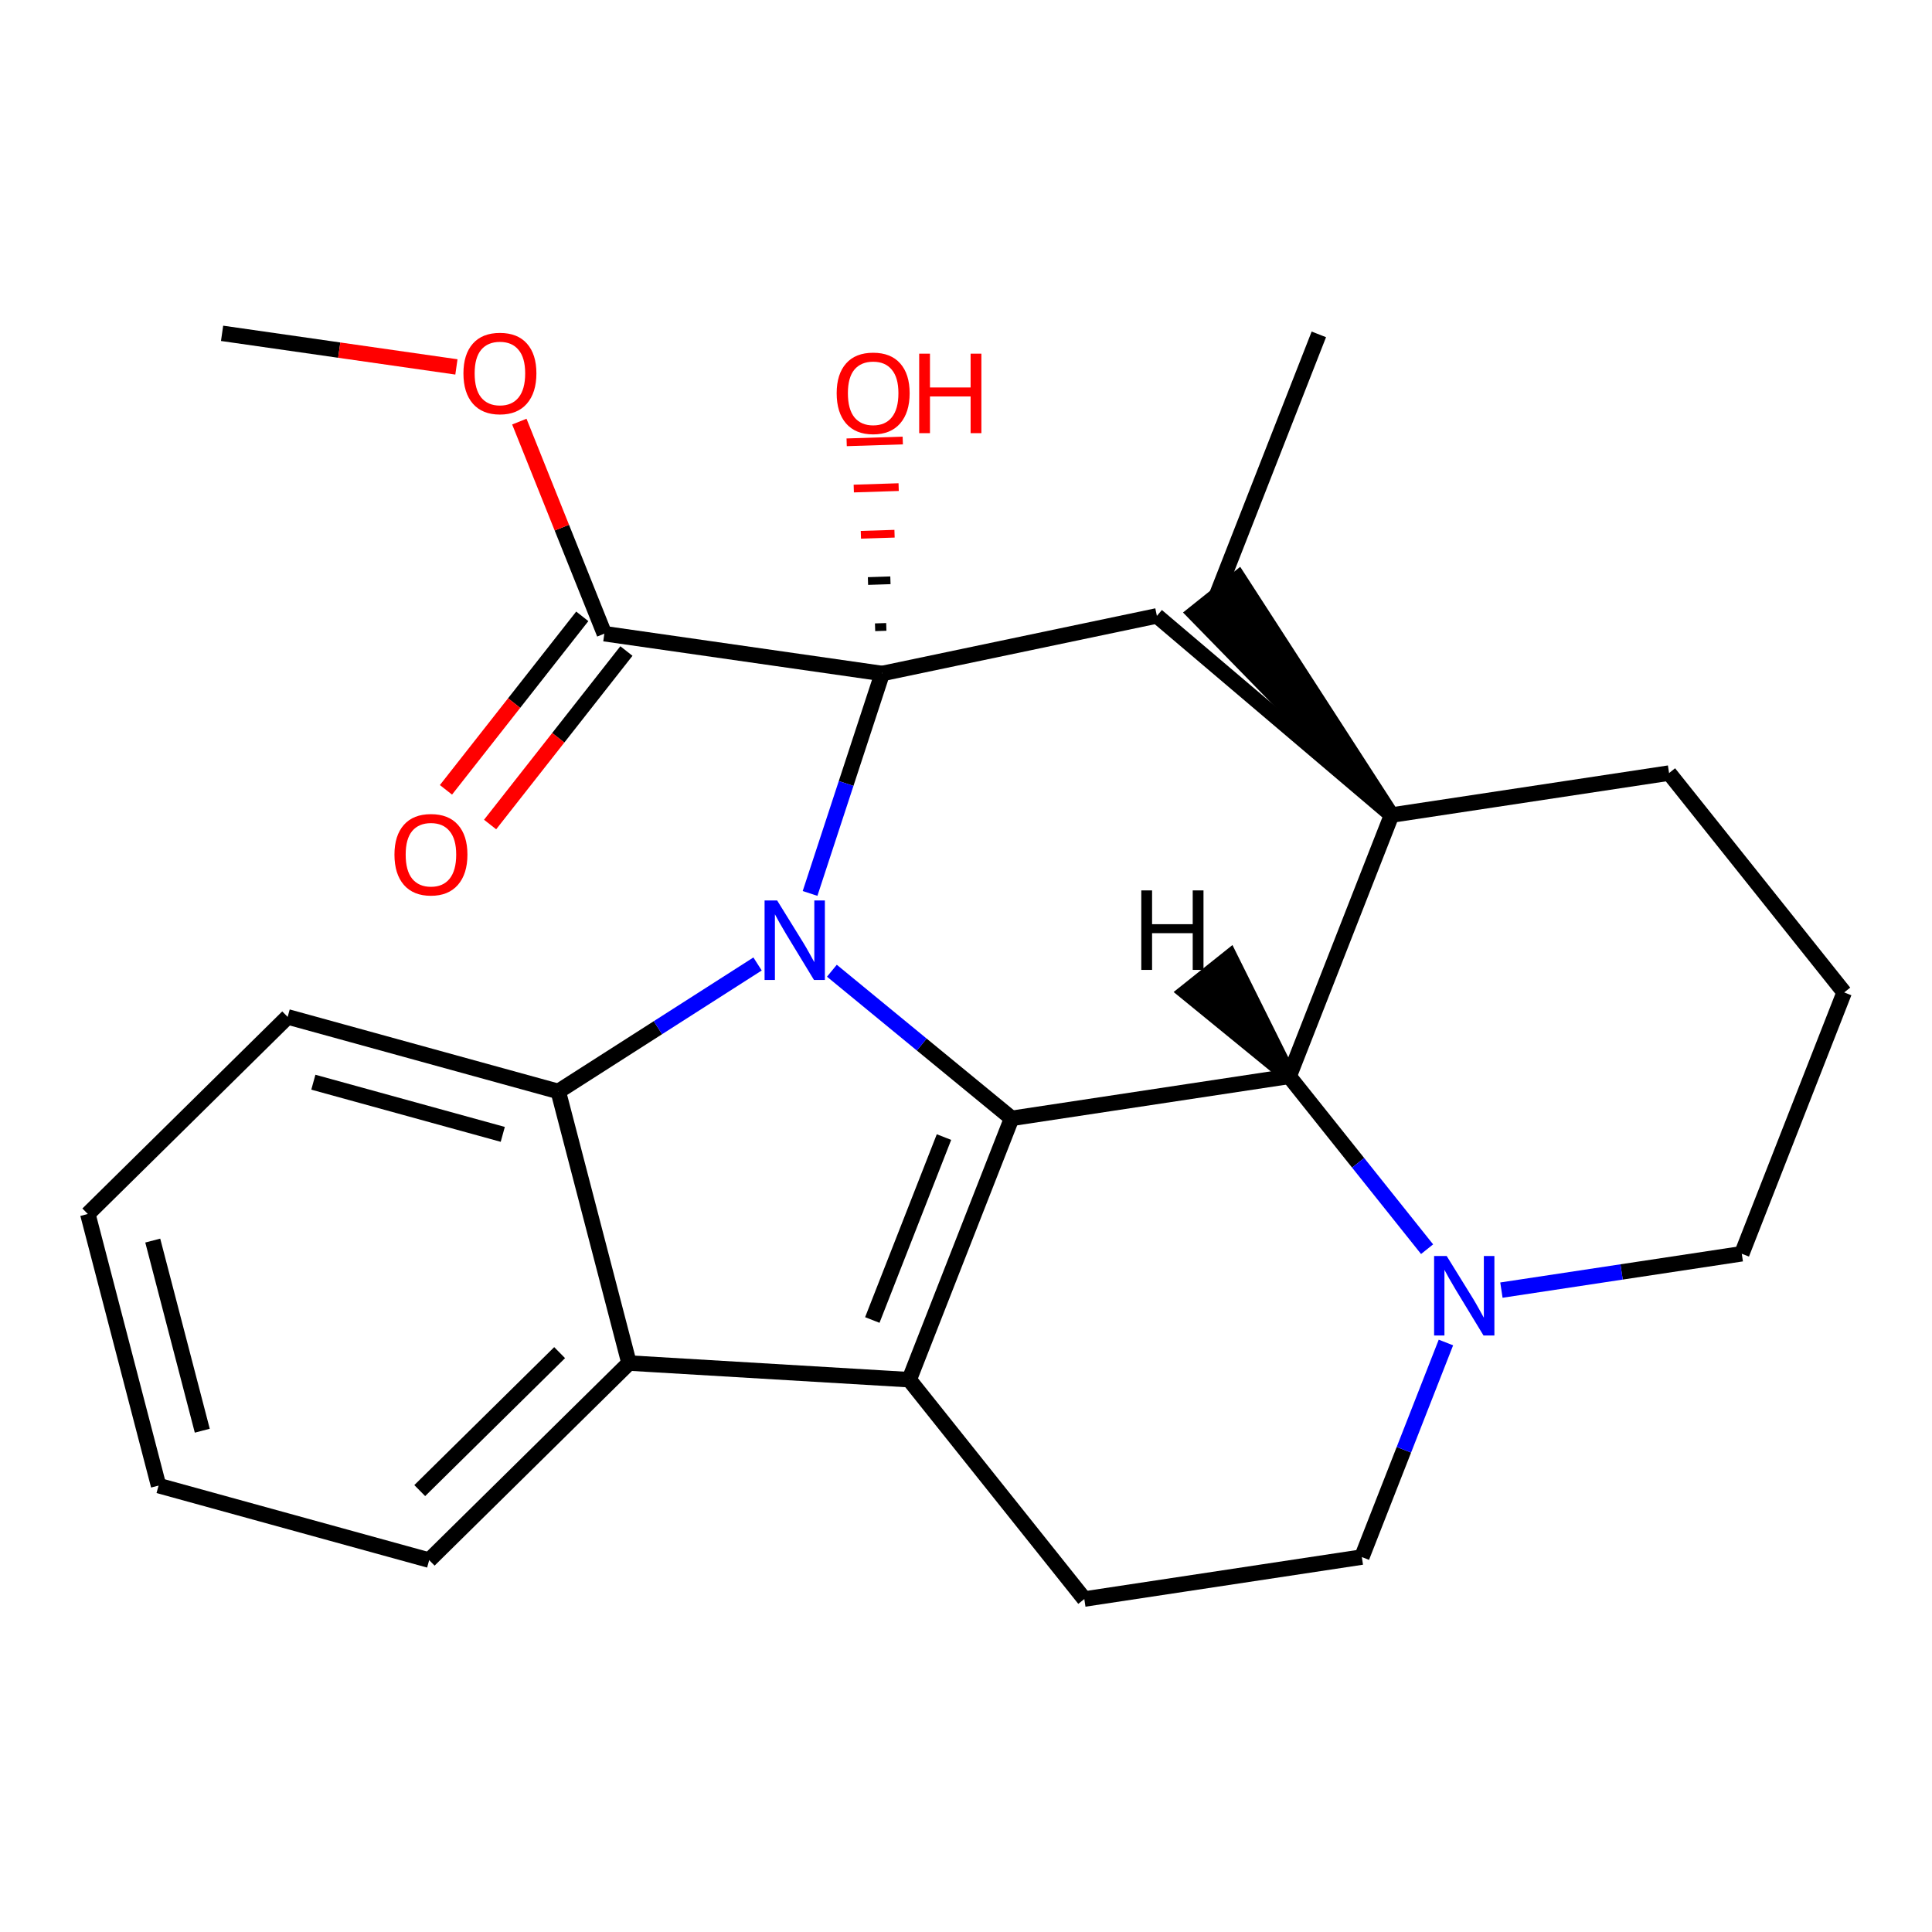 <?xml version='1.0' encoding='iso-8859-1'?>
<svg version='1.1' baseProfile='full'
              xmlns='http://www.w3.org/2000/svg'
                      xmlns:rdkit='http://www.rdkit.org/xml'
                      xmlns:xlink='http://www.w3.org/1999/xlink'
                  xml:space='preserve'
width='250px' height='250px' viewBox='0 0 250 250'>
<!-- END OF HEADER -->
<rect style='opacity:1.0;fill:#FFFFFF;stroke:none' width='250' height='250' x='0' y='0'> </rect>
<path class='bond-0 atom-0 atom-2' d='M 170.658,43.268 L 157.406,77.083' style='fill:none;fill-rule:evenodd;stroke:#000000;stroke-width:2.0px;stroke-linecap:butt;stroke-linejoin:miter;stroke-opacity:1' />
<path class='bond-1 atom-1 atom-25' d='M 28.737,43.133 L 43.898,45.306' style='fill:none;fill-rule:evenodd;stroke:#000000;stroke-width:2.0px;stroke-linecap:butt;stroke-linejoin:miter;stroke-opacity:1' />
<path class='bond-1 atom-1 atom-25' d='M 43.898,45.306 L 59.06,47.479' style='fill:none;fill-rule:evenodd;stroke:#FF0000;stroke-width:2.0px;stroke-linecap:butt;stroke-linejoin:miter;stroke-opacity:1' />
<path class='bond-2 atom-19 atom-2' d='M 180.066,105.468 L 160.244,74.817 L 154.568,79.349 Z' style='fill:#000000;fill-rule:evenodd;fill-opacity:1;stroke:#000000;stroke-width:2.0px;stroke-linecap:butt;stroke-linejoin:miter;stroke-opacity:1;' />
<path class='bond-3 atom-3 atom-4' d='M 20.519,192.235 L 11.364,157.089' style='fill:none;fill-rule:evenodd;stroke:#000000;stroke-width:2.0px;stroke-linecap:butt;stroke-linejoin:miter;stroke-opacity:1' />
<path class='bond-3 atom-3 atom-4' d='M 26.175,185.132 L 19.766,160.53' style='fill:none;fill-rule:evenodd;stroke:#000000;stroke-width:2.0px;stroke-linecap:butt;stroke-linejoin:miter;stroke-opacity:1' />
<path class='bond-4 atom-3 atom-6' d='M 20.519,192.235 L 55.535,201.88' style='fill:none;fill-rule:evenodd;stroke:#000000;stroke-width:2.0px;stroke-linecap:butt;stroke-linejoin:miter;stroke-opacity:1' />
<path class='bond-5 atom-4 atom-7' d='M 11.364,157.089 L 37.224,131.586' style='fill:none;fill-rule:evenodd;stroke:#000000;stroke-width:2.0px;stroke-linecap:butt;stroke-linejoin:miter;stroke-opacity:1' />
<path class='bond-6 atom-5 atom-9' d='M 238.636,128.42 L 215.977,100.036' style='fill:none;fill-rule:evenodd;stroke:#000000;stroke-width:2.0px;stroke-linecap:butt;stroke-linejoin:miter;stroke-opacity:1' />
<path class='bond-7 atom-5 atom-10' d='M 238.636,128.42 L 225.385,162.236' style='fill:none;fill-rule:evenodd;stroke:#000000;stroke-width:2.0px;stroke-linecap:butt;stroke-linejoin:miter;stroke-opacity:1' />
<path class='bond-8 atom-6 atom-13' d='M 55.535,201.88 L 81.395,176.377' style='fill:none;fill-rule:evenodd;stroke:#000000;stroke-width:2.0px;stroke-linecap:butt;stroke-linejoin:miter;stroke-opacity:1' />
<path class='bond-8 atom-6 atom-13' d='M 54.314,192.882 L 72.416,175.031' style='fill:none;fill-rule:evenodd;stroke:#000000;stroke-width:2.0px;stroke-linecap:butt;stroke-linejoin:miter;stroke-opacity:1' />
<path class='bond-9 atom-7 atom-15' d='M 37.224,131.586 L 72.24,141.231' style='fill:none;fill-rule:evenodd;stroke:#000000;stroke-width:2.0px;stroke-linecap:butt;stroke-linejoin:miter;stroke-opacity:1' />
<path class='bond-9 atom-7 atom-15' d='M 40.547,140.036 L 65.058,146.787' style='fill:none;fill-rule:evenodd;stroke:#000000;stroke-width:2.0px;stroke-linecap:butt;stroke-linejoin:miter;stroke-opacity:1' />
<path class='bond-10 atom-8 atom-11' d='M 140.31,206.915 L 176.222,201.484' style='fill:none;fill-rule:evenodd;stroke:#000000;stroke-width:2.0px;stroke-linecap:butt;stroke-linejoin:miter;stroke-opacity:1' />
<path class='bond-11 atom-8 atom-14' d='M 140.31,206.915 L 117.651,178.531' style='fill:none;fill-rule:evenodd;stroke:#000000;stroke-width:2.0px;stroke-linecap:butt;stroke-linejoin:miter;stroke-opacity:1' />
<path class='bond-12 atom-9 atom-19' d='M 215.977,100.036 L 180.066,105.468' style='fill:none;fill-rule:evenodd;stroke:#000000;stroke-width:2.0px;stroke-linecap:butt;stroke-linejoin:miter;stroke-opacity:1' />
<path class='bond-13 atom-10 atom-21' d='M 225.385,162.236 L 209.833,164.588' style='fill:none;fill-rule:evenodd;stroke:#000000;stroke-width:2.0px;stroke-linecap:butt;stroke-linejoin:miter;stroke-opacity:1' />
<path class='bond-13 atom-10 atom-21' d='M 209.833,164.588 L 194.282,166.94' style='fill:none;fill-rule:evenodd;stroke:#0000FF;stroke-width:2.0px;stroke-linecap:butt;stroke-linejoin:miter;stroke-opacity:1' />
<path class='bond-14 atom-11 atom-21' d='M 176.222,201.484 L 181.662,187.601' style='fill:none;fill-rule:evenodd;stroke:#000000;stroke-width:2.0px;stroke-linecap:butt;stroke-linejoin:miter;stroke-opacity:1' />
<path class='bond-14 atom-11 atom-21' d='M 181.662,187.601 L 187.102,173.719' style='fill:none;fill-rule:evenodd;stroke:#0000FF;stroke-width:2.0px;stroke-linecap:butt;stroke-linejoin:miter;stroke-opacity:1' />
<path class='bond-15 atom-12 atom-19' d='M 149.701,79.697 L 180.066,105.468' style='fill:none;fill-rule:evenodd;stroke:#000000;stroke-width:2.0px;stroke-linecap:butt;stroke-linejoin:miter;stroke-opacity:1' />
<path class='bond-16 atom-12 atom-20' d='M 149.701,79.697 L 114.155,87.151' style='fill:none;fill-rule:evenodd;stroke:#000000;stroke-width:2.0px;stroke-linecap:butt;stroke-linejoin:miter;stroke-opacity:1' />
<path class='bond-17 atom-13 atom-14' d='M 81.395,176.377 L 117.651,178.531' style='fill:none;fill-rule:evenodd;stroke:#000000;stroke-width:2.0px;stroke-linecap:butt;stroke-linejoin:miter;stroke-opacity:1' />
<path class='bond-18 atom-13 atom-15' d='M 81.395,176.377 L 72.24,141.231' style='fill:none;fill-rule:evenodd;stroke:#000000;stroke-width:2.0px;stroke-linecap:butt;stroke-linejoin:miter;stroke-opacity:1' />
<path class='bond-19 atom-14 atom-16' d='M 117.651,178.531 L 130.903,144.715' style='fill:none;fill-rule:evenodd;stroke:#000000;stroke-width:2.0px;stroke-linecap:butt;stroke-linejoin:miter;stroke-opacity:1' />
<path class='bond-19 atom-14 atom-16' d='M 112.876,170.808 L 122.152,147.137' style='fill:none;fill-rule:evenodd;stroke:#000000;stroke-width:2.0px;stroke-linecap:butt;stroke-linejoin:miter;stroke-opacity:1' />
<path class='bond-20 atom-15 atom-22' d='M 72.24,141.231 L 85.134,132.984' style='fill:none;fill-rule:evenodd;stroke:#000000;stroke-width:2.0px;stroke-linecap:butt;stroke-linejoin:miter;stroke-opacity:1' />
<path class='bond-20 atom-15 atom-22' d='M 85.134,132.984 L 98.028,124.738' style='fill:none;fill-rule:evenodd;stroke:#0000FF;stroke-width:2.0px;stroke-linecap:butt;stroke-linejoin:miter;stroke-opacity:1' />
<path class='bond-21 atom-16 atom-17' d='M 130.903,144.715 L 166.814,139.283' style='fill:none;fill-rule:evenodd;stroke:#000000;stroke-width:2.0px;stroke-linecap:butt;stroke-linejoin:miter;stroke-opacity:1' />
<path class='bond-22 atom-16 atom-22' d='M 130.903,144.715 L 119.274,135.164' style='fill:none;fill-rule:evenodd;stroke:#000000;stroke-width:2.0px;stroke-linecap:butt;stroke-linejoin:miter;stroke-opacity:1' />
<path class='bond-22 atom-16 atom-22' d='M 119.274,135.164 L 107.646,125.612' style='fill:none;fill-rule:evenodd;stroke:#0000FF;stroke-width:2.0px;stroke-linecap:butt;stroke-linejoin:miter;stroke-opacity:1' />
<path class='bond-23 atom-17 atom-19' d='M 166.814,139.283 L 180.066,105.468' style='fill:none;fill-rule:evenodd;stroke:#000000;stroke-width:2.0px;stroke-linecap:butt;stroke-linejoin:miter;stroke-opacity:1' />
<path class='bond-24 atom-17 atom-21' d='M 166.814,139.283 L 175.739,150.464' style='fill:none;fill-rule:evenodd;stroke:#000000;stroke-width:2.0px;stroke-linecap:butt;stroke-linejoin:miter;stroke-opacity:1' />
<path class='bond-24 atom-17 atom-21' d='M 175.739,150.464 L 184.665,161.644' style='fill:none;fill-rule:evenodd;stroke:#0000FF;stroke-width:2.0px;stroke-linecap:butt;stroke-linejoin:miter;stroke-opacity:1' />
<path class='bond-30 atom-17 atom-26' d='M 166.814,139.283 L 159.135,123.843 L 153.458,128.375 Z' style='fill:#000000;fill-rule:evenodd;fill-opacity:1;stroke:#000000;stroke-width:2.0px;stroke-linecap:butt;stroke-linejoin:miter;stroke-opacity:1;' />
<path class='bond-25 atom-18 atom-20' d='M 78.203,81.998 L 114.155,87.151' style='fill:none;fill-rule:evenodd;stroke:#000000;stroke-width:2.0px;stroke-linecap:butt;stroke-linejoin:miter;stroke-opacity:1' />
<path class='bond-26 atom-18 atom-23' d='M 75.347,79.754 L 66.527,90.979' style='fill:none;fill-rule:evenodd;stroke:#000000;stroke-width:2.0px;stroke-linecap:butt;stroke-linejoin:miter;stroke-opacity:1' />
<path class='bond-26 atom-18 atom-23' d='M 66.527,90.979 L 57.708,102.204' style='fill:none;fill-rule:evenodd;stroke:#FF0000;stroke-width:2.0px;stroke-linecap:butt;stroke-linejoin:miter;stroke-opacity:1' />
<path class='bond-26 atom-18 atom-23' d='M 81.058,84.242 L 72.239,95.467' style='fill:none;fill-rule:evenodd;stroke:#000000;stroke-width:2.0px;stroke-linecap:butt;stroke-linejoin:miter;stroke-opacity:1' />
<path class='bond-26 atom-18 atom-23' d='M 72.239,95.467 L 63.419,106.692' style='fill:none;fill-rule:evenodd;stroke:#FF0000;stroke-width:2.0px;stroke-linecap:butt;stroke-linejoin:miter;stroke-opacity:1' />
<path class='bond-27 atom-18 atom-25' d='M 78.203,81.998 L 72.702,68.276' style='fill:none;fill-rule:evenodd;stroke:#000000;stroke-width:2.0px;stroke-linecap:butt;stroke-linejoin:miter;stroke-opacity:1' />
<path class='bond-27 atom-18 atom-25' d='M 72.702,68.276 L 67.202,54.555' style='fill:none;fill-rule:evenodd;stroke:#FF0000;stroke-width:2.0px;stroke-linecap:butt;stroke-linejoin:miter;stroke-opacity:1' />
<path class='bond-28 atom-20 atom-22' d='M 114.155,87.151 L 109.488,101.381' style='fill:none;fill-rule:evenodd;stroke:#000000;stroke-width:2.0px;stroke-linecap:butt;stroke-linejoin:miter;stroke-opacity:1' />
<path class='bond-28 atom-20 atom-22' d='M 109.488,101.381 L 104.821,115.611' style='fill:none;fill-rule:evenodd;stroke:#0000FF;stroke-width:2.0px;stroke-linecap:butt;stroke-linejoin:miter;stroke-opacity:1' />
<path class='bond-29 atom-20 atom-24' d='M 114.688,81.121 L 113.235,81.168' style='fill:none;fill-rule:evenodd;stroke:#000000;stroke-width:1.0px;stroke-linecap:butt;stroke-linejoin:miter;stroke-opacity:1' />
<path class='bond-29 atom-20 atom-24' d='M 115.22,75.091 L 112.316,75.185' style='fill:none;fill-rule:evenodd;stroke:#000000;stroke-width:1.0px;stroke-linecap:butt;stroke-linejoin:miter;stroke-opacity:1' />
<path class='bond-29 atom-20 atom-24' d='M 115.753,69.062 L 111.397,69.202' style='fill:none;fill-rule:evenodd;stroke:#FF0000;stroke-width:1.0px;stroke-linecap:butt;stroke-linejoin:miter;stroke-opacity:1' />
<path class='bond-29 atom-20 atom-24' d='M 116.286,63.032 L 110.478,63.219' style='fill:none;fill-rule:evenodd;stroke:#FF0000;stroke-width:1.0px;stroke-linecap:butt;stroke-linejoin:miter;stroke-opacity:1' />
<path class='bond-29 atom-20 atom-24' d='M 116.818,57.002 L 109.558,57.236' style='fill:none;fill-rule:evenodd;stroke:#FF0000;stroke-width:1.0px;stroke-linecap:butt;stroke-linejoin:miter;stroke-opacity:1' />
<path  class='atom-21' d='M 187.2 162.525
L 190.57 167.973
Q 190.904 168.51, 191.442 169.484
Q 191.979 170.457, 192.009 170.515
L 192.009 162.525
L 193.374 162.525
L 193.374 172.811
L 191.965 172.811
L 188.348 166.854
Q 187.926 166.157, 187.476 165.358
Q 187.04 164.559, 186.909 164.312
L 186.909 172.811
L 185.573 172.811
L 185.573 162.525
L 187.2 162.525
' fill='#0000FF'/>
<path  class='atom-22' d='M 100.563 116.519
L 103.934 121.967
Q 104.268 122.505, 104.805 123.478
Q 105.343 124.452, 105.372 124.51
L 105.372 116.519
L 106.738 116.519
L 106.738 126.805
L 105.328 126.805
L 101.711 120.849
Q 101.29 120.151, 100.839 119.352
Q 100.403 118.553, 100.273 118.306
L 100.273 126.805
L 98.936 126.805
L 98.936 116.519
L 100.563 116.519
' fill='#0000FF'/>
<path  class='atom-23' d='M 51.042 110.586
Q 51.042 108.116, 52.263 106.736
Q 53.483 105.356, 55.764 105.356
Q 58.044 105.356, 59.265 106.736
Q 60.485 108.116, 60.485 110.586
Q 60.485 113.085, 59.25 114.509
Q 58.016 115.918, 55.764 115.918
Q 53.497 115.918, 52.263 114.509
Q 51.042 113.099, 51.042 110.586
M 55.764 114.755
Q 57.333 114.755, 58.175 113.709
Q 59.032 112.649, 59.032 110.586
Q 59.032 108.567, 58.175 107.55
Q 57.333 106.518, 55.764 106.518
Q 54.195 106.518, 53.337 107.535
Q 52.495 108.552, 52.495 110.586
Q 52.495 112.663, 53.337 113.709
Q 54.195 114.755, 55.764 114.755
' fill='#FF0000'/>
<path  class='atom-24' d='M 108.265 50.879
Q 108.265 48.41, 109.485 47.029
Q 110.706 45.649, 112.987 45.649
Q 115.267 45.649, 116.488 47.029
Q 117.708 48.41, 117.708 50.879
Q 117.708 53.378, 116.473 54.802
Q 115.238 56.211, 112.987 56.211
Q 110.72 56.211, 109.485 54.802
Q 108.265 53.393, 108.265 50.879
M 112.987 55.049
Q 114.556 55.049, 115.398 54.003
Q 116.255 52.942, 116.255 50.879
Q 116.255 48.86, 115.398 47.843
Q 114.556 46.812, 112.987 46.812
Q 111.418 46.812, 110.56 47.828
Q 109.718 48.845, 109.718 50.879
Q 109.718 52.957, 110.56 54.003
Q 111.418 55.049, 112.987 55.049
' fill='#FF0000'/>
<path  class='atom-24' d='M 118.943 45.765
L 120.338 45.765
L 120.338 50.138
L 125.597 50.138
L 125.597 45.765
L 126.991 45.765
L 126.991 56.051
L 125.597 56.051
L 125.597 51.301
L 120.338 51.301
L 120.338 56.051
L 118.943 56.051
L 118.943 45.765
' fill='#FF0000'/>
<path  class='atom-25' d='M 59.968 48.315
Q 59.968 45.845, 61.188 44.465
Q 62.408 43.085, 64.689 43.085
Q 66.97 43.085, 68.19 44.465
Q 69.411 45.845, 69.411 48.315
Q 69.411 50.814, 68.176 52.237
Q 66.941 53.647, 64.689 53.647
Q 62.423 53.647, 61.188 52.237
Q 59.968 50.828, 59.968 48.315
M 64.689 52.484
Q 66.258 52.484, 67.101 51.438
Q 67.958 50.378, 67.958 48.315
Q 67.958 46.295, 67.101 45.279
Q 66.258 44.247, 64.689 44.247
Q 63.12 44.247, 62.263 45.264
Q 61.42 46.281, 61.42 48.315
Q 61.42 50.392, 62.263 51.438
Q 63.12 52.484, 64.689 52.484
' fill='#FF0000'/>
<path  class='atom-26' d='M 147.683 115.218
L 149.078 115.218
L 149.078 119.591
L 154.337 119.591
L 154.337 115.218
L 155.732 115.218
L 155.732 125.504
L 154.337 125.504
L 154.337 120.753
L 149.078 120.753
L 149.078 125.504
L 147.683 125.504
L 147.683 115.218
' fill='#000000'/>
</svg>
